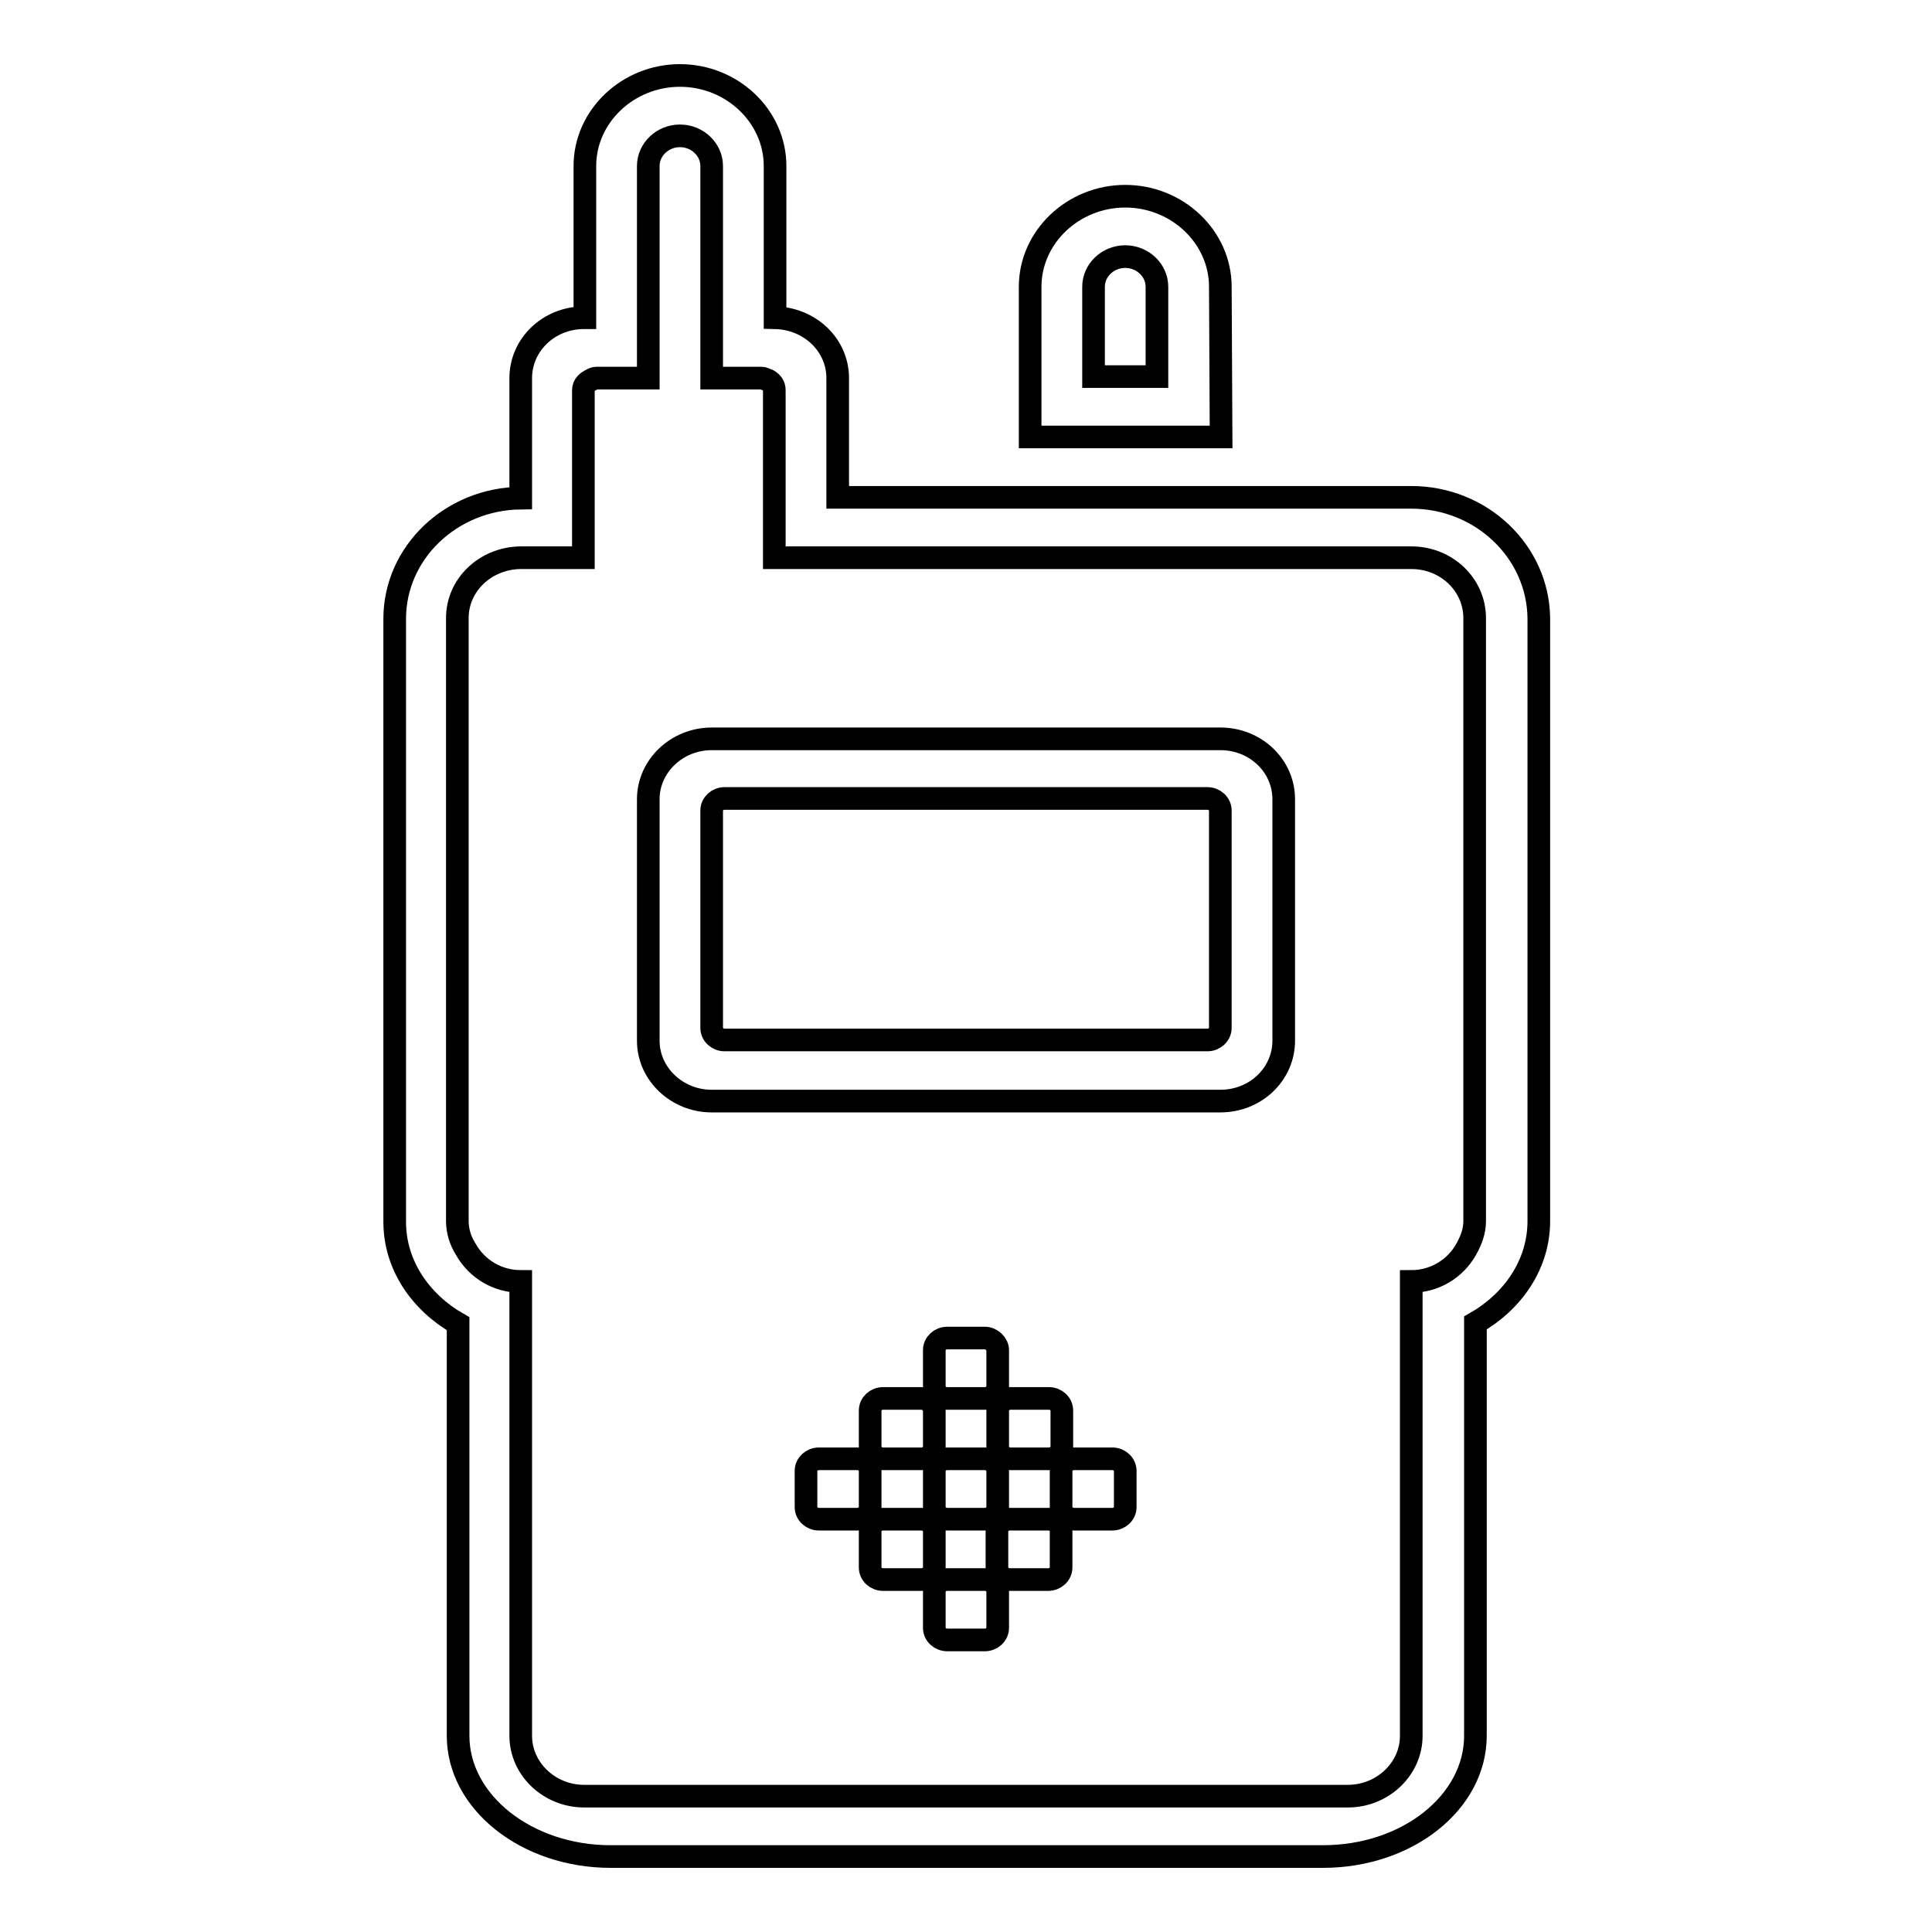 <?xml version="1.0" encoding="utf-8"?>
<!-- Svg Vector Icons : http://www.onlinewebfonts.com/icon -->
<!DOCTYPE svg PUBLIC "-//W3C//DTD SVG 1.1//EN" "http://www.w3.org/Graphics/SVG/1.1/DTD/svg11.dtd">
<svg version="1.1" xmlns="http://www.w3.org/2000/svg" xmlns:xlink="http://www.w3.org/1999/xlink" x="0px" y="0px" viewBox="0 0 256 256" enable-background="new 0 0 256 256" xml:space="preserve">
<g> <path stroke-width="3" fill-opacity="0" stroke="#000000"  d="M123.8,202.9c0-0.9-0.8-1.6-1.7-1.6H117c-0.9,0-1.7,0.7-1.7,1.6v4.8c0,0.9,0.8,1.6,1.7,1.6h5.1 c0.9,0,1.7-0.7,1.7-1.6V202.9z M130.5,177.3h-5c-0.9,0-1.7,0.7-1.7,1.6v4.8c0,0.9,0.8,1.6,1.7,1.6h5c0.9,0,1.7-0.7,1.7-1.6v-4.8 C132.2,178.1,131.4,177.3,130.5,177.3z M161.7,38c0-6.6-5.7-12-12.6-12s-12.6,5.4-12.6,12v19.9h25.3L161.7,38L161.7,38z  M153.3,49.9h-8.4V38c0-2.2,1.9-4,4.2-4c2.3,0,4.2,1.8,4.2,4V49.9L153.3,49.9z M132.2,191.7c0,0.9,0.8,1.6,1.7,1.6h5.1 c0.9,0,1.7-0.7,1.7-1.6v-4.8c0-0.9-0.8-1.6-1.7-1.6h-5.1c-0.9,0-1.7,0.7-1.7,1.6V191.7z M115.3,194.9c0-0.9-0.8-1.6-1.7-1.6h-5.1 c-0.9,0-1.7,0.7-1.7,1.6v4.8c0,0.9,0.8,1.6,1.7,1.6h5.1c0.9,0,1.7-0.7,1.7-1.6V194.9z M187,65.9h-76V50.1c0-4.4-3.7-7.9-8.3-8V22 c0-6.6-5.7-12-12.6-12s-12.6,5.4-12.6,12v20.1h-0.1c-4.7,0-8.4,3.6-8.4,8V66c-9.2,0.1-16.7,7.2-16.7,16v79.9 c0,5.8,3.5,10.7,8.4,13.5V230c0,8.8,9.1,16,20.2,16h94.4c11.2,0,20.2-7.2,20.2-16v-54.7c4.9-2.8,8.4-7.7,8.4-13.5V81.9 C203.8,73.1,196.3,65.9,187,65.9L187,65.9z M195.4,161.8c0,1.4-0.5,2.6-1.1,3.7c-1.5,2.7-4.3,4.3-7.3,4.3V230c0,4.4-3.8,8-8.4,8 H77.4c-4.6,0-8.4-3.6-8.4-8v-60.2c-3,0-5.8-1.6-7.3-4.3c-0.7-1.1-1.1-2.4-1.1-3.7V81.9c0-4.4,3.7-7.9,8.3-8c0.1,0,0.1,0,0.1,0h8.3 V51.7c0-0.7,0.5-1.1,1.1-1.4c0.2-0.1,0.4-0.2,0.6-0.2h6.9V22c0-2.2,1.9-4,4.2-4s4.2,1.8,4.2,4v28.1h6.6c0.3,0,0.6,0.2,0.9,0.3 c0.5,0.3,0.8,0.7,0.8,1.3v22.2H187c4.7,0,8.4,3.6,8.4,8L195.4,161.8L195.4,161.8z M138.9,201.3h-5.1c-0.9,0-1.7,0.7-1.7,1.6 c0,0,0,0,0,0v4.8c0,0.9,0.8,1.6,1.7,1.6h5.1c0.9,0,1.7-0.7,1.7-1.6c0,0,0,0,0,0v-4.8C140.6,202,139.9,201.3,138.9,201.3 C139,201.3,138.9,201.3,138.9,201.3z M147.4,193.3h-5.1c-0.9,0-1.7,0.7-1.7,1.6c0,0,0,0,0,0v4.8c0,0.9,0.8,1.6,1.7,1.6h5.1 c0.9,0,1.7-0.7,1.7-1.6v-4.8C149.1,194,148.3,193.3,147.4,193.3L147.4,193.3z M123.8,199.7c0,0.9,0.8,1.6,1.7,1.6h5 c0.9,0,1.7-0.7,1.7-1.6v-4.8c0-0.9-0.8-1.6-1.7-1.6h-5c-0.9,0-1.7,0.7-1.7,1.6V199.7z M161.7,97.9H94.3c-4.6,0-8.4,3.6-8.4,8v32 c0,4.4,3.8,8,8.4,8h67.4c4.7,0,8.4-3.6,8.4-8v-32C170.1,101.5,166.4,97.9,161.7,97.9L161.7,97.9z M161.7,136.2 c0,0.9-0.8,1.6-1.7,1.6H96c-0.9,0-1.7-0.7-1.7-1.6v-28.8c0-0.9,0.8-1.6,1.7-1.6h64c0.9,0,1.7,0.7,1.7,1.6L161.7,136.2L161.7,136.2z  M130.5,209.3h-5c-0.9,0-1.7,0.7-1.7,1.6v4.8c0,0.9,0.8,1.6,1.7,1.6h5c0.9,0,1.7-0.7,1.7-1.6v-4.8 C132.2,210,131.4,209.3,130.5,209.3z M122.1,185.3H117c-0.9,0-1.7,0.7-1.7,1.6v4.8c0,0.9,0.8,1.6,1.7,1.6h5.1 c0.9,0,1.7-0.7,1.7-1.6v-4.8C123.8,186.1,123,185.3,122.1,185.3z"/></g>
</svg>